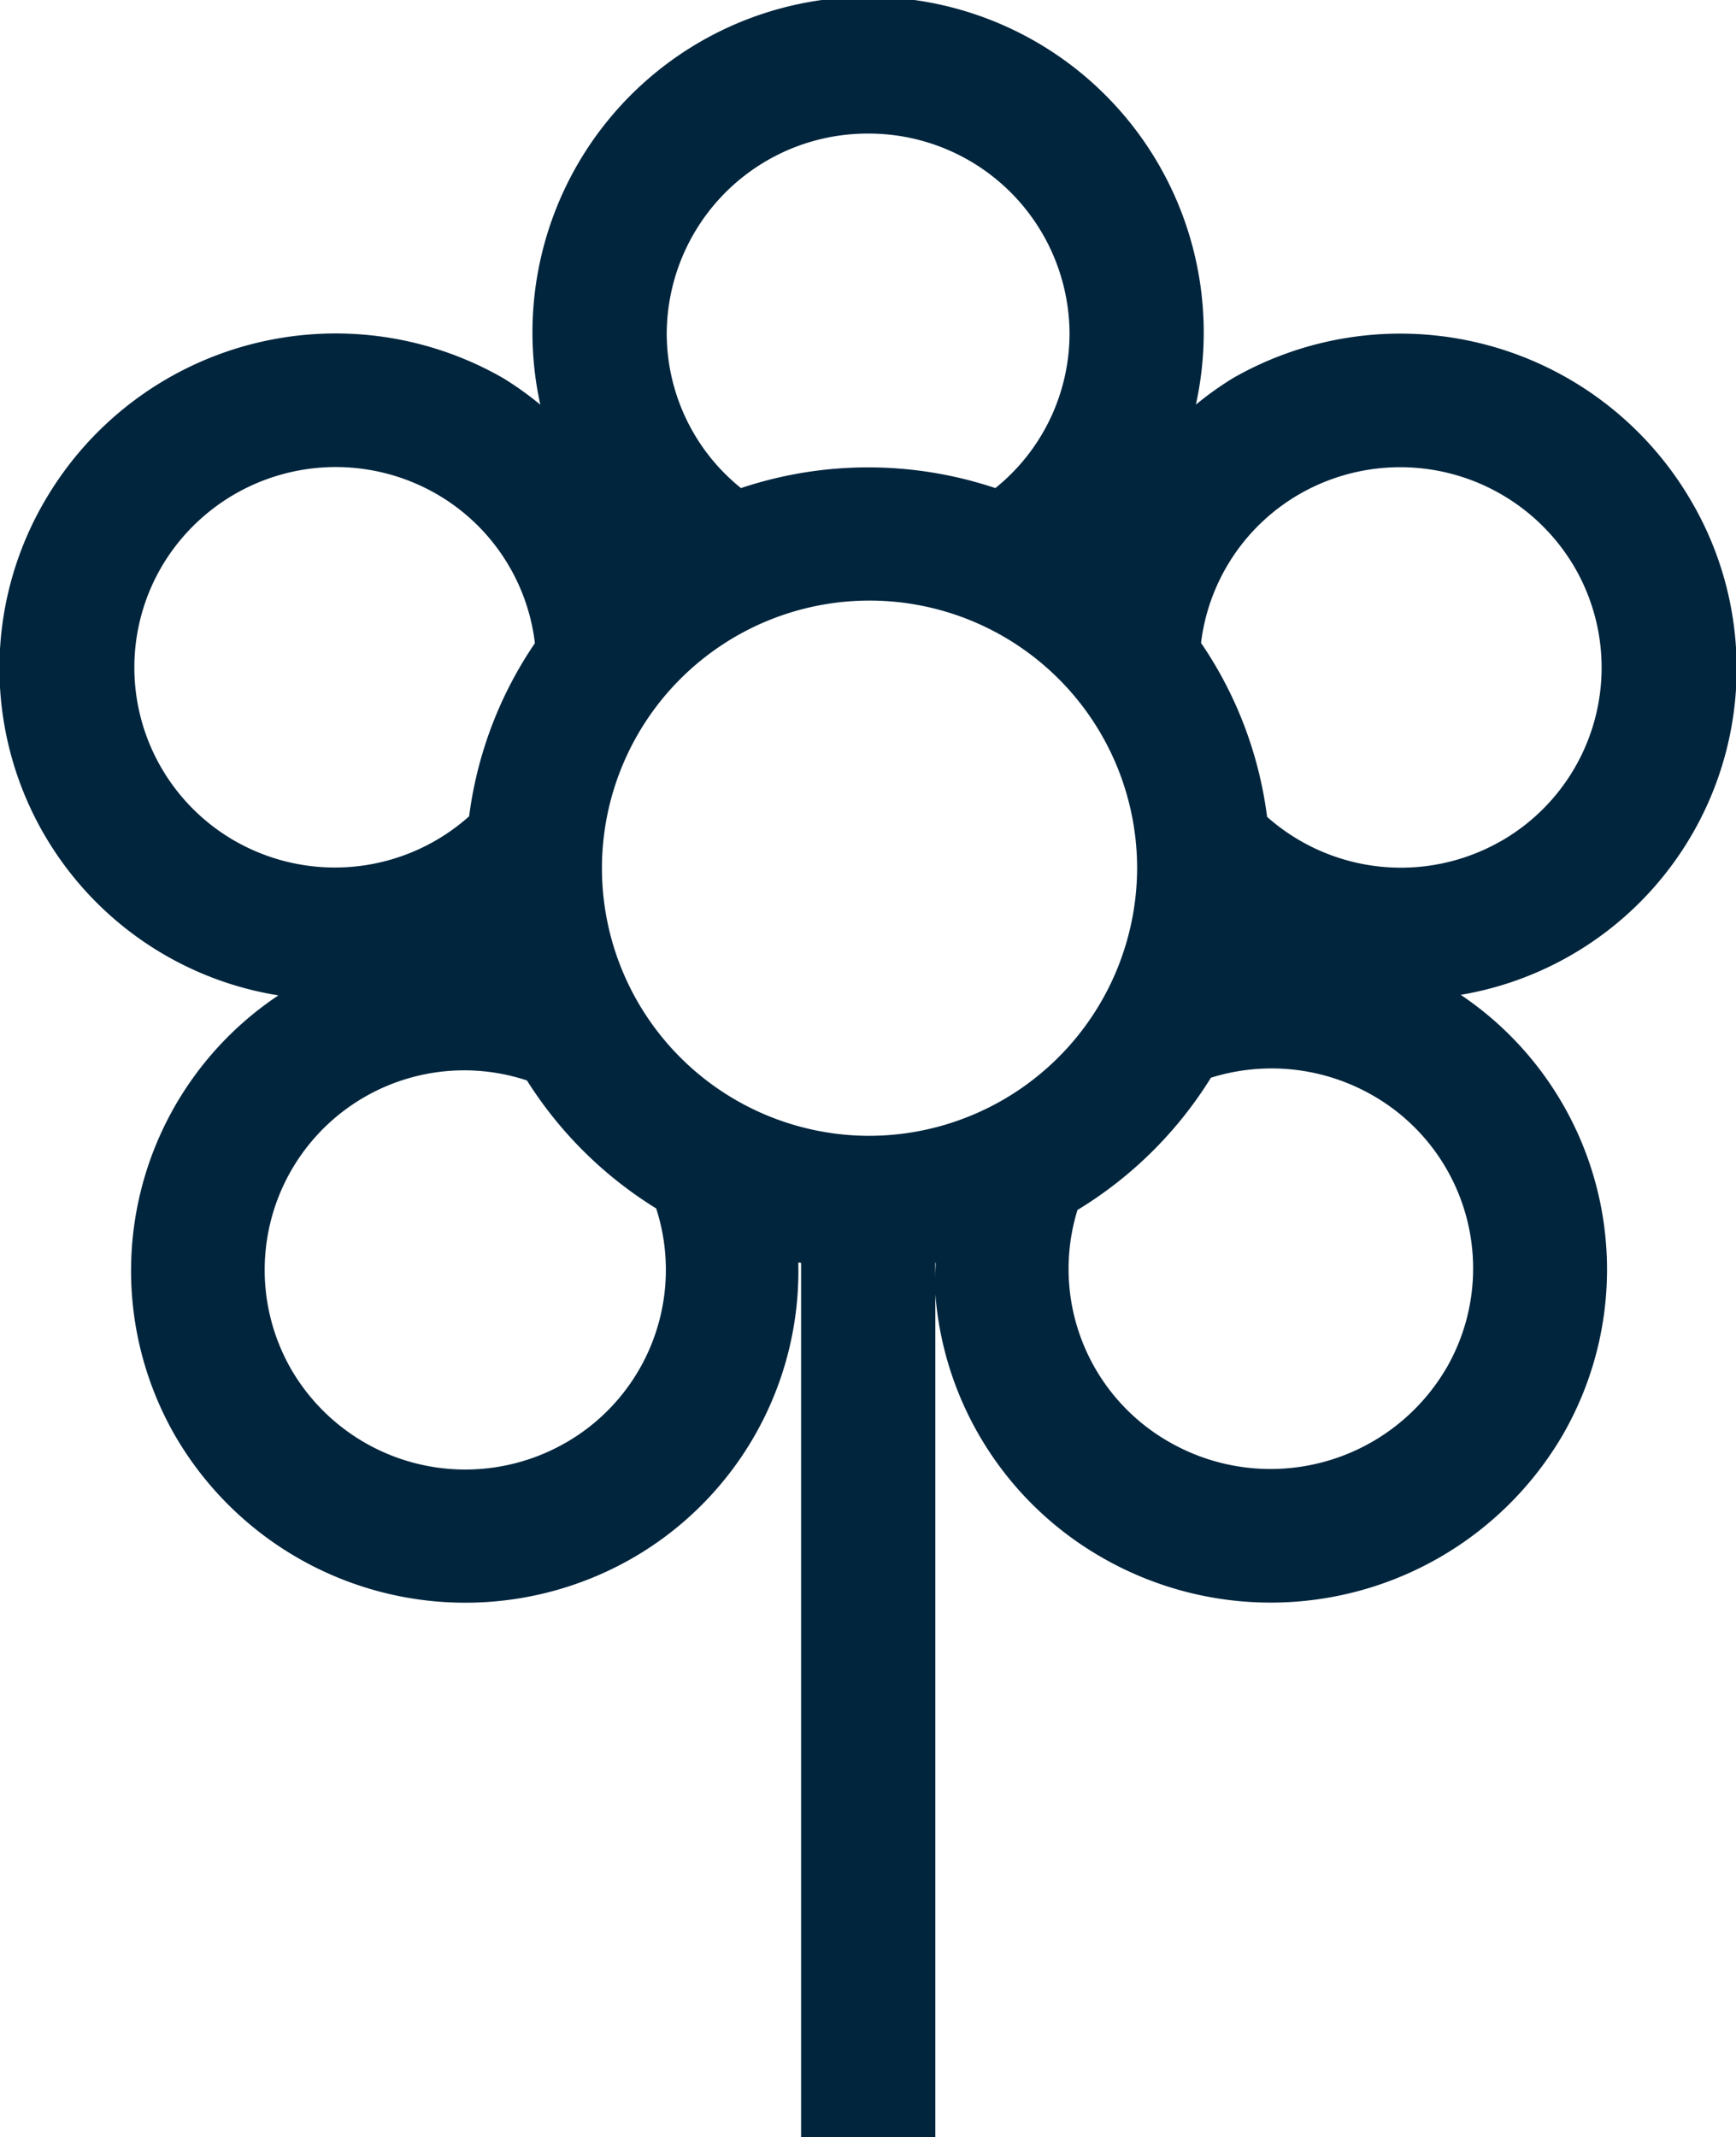 <svg xmlns="http://www.w3.org/2000/svg" viewBox="0 0 25.996 32"><title>Ativo 8@2100x-8</title><g id="d44ee1e9-7a6d-42c9-a9c2-2e0609cd9cf4" data-name="Camada 2"><g id="69ddd68b-7a39-4da2-82f3-1756a4e1e438" data-name="Layer 1"><g id="c1fb611d-486c-4c82-a23a-0ecd5ba6a4bc" data-name="environment - flower"><path d="M25.322,7.496A5.04,5.04,0,0,0,18.456,5.666a4.973,4.973,0,0,0-.548.392,5.026,5.026,0,1,0-9.817.001,4.96,4.96,0,0,0-.552-.395A5.038,5.038,0,0,0,.675,7.492,4.961,4.961,0,0,0,4.169,14.903a4.955,4.955,0,0,0-1.542,6.601A5.026,5.026,0,0,0,9.472,23.328a4.959,4.959,0,0,0,2.482-4.426l.042.006V32h2.01V19.376a4.988,4.988,0,0,0,2.504,3.948,5.064,5.064,0,0,0,6.887-1.832A4.956,4.956,0,0,0,21.874,14.895a4.956,4.956,0,0,0,3.448-7.399ZM13,2a3.007,3.007,0,0,1,3.016,3,2.975,2.975,0,0,1-1.111,2.308,6.001,6.001,0,0,0-3.809 0A2.975,2.975,0,0,1,9.984,5,3.007,3.007,0,0,1,13,2ZM3.519,12.592A2.993,2.993,0,0,1,2.416,8.492,3.025,3.025,0,0,1,6.535,7.395,2.984,2.984,0,0,1,8.01,9.63,5.95,5.95,0,0,0,7.025,12.222,3.018,3.018,0,0,1,3.519,12.592Zm4.95,9.01a3.015,3.015,0,0,1-4.106-1.096,2.988,2.988,0,0,1,3.528-4.329,6.035,6.035,0,0,0,1.935,1.916A2.984,2.984,0,0,1,8.47,21.602Zm5.535-2.478v-.216l.008-.001C14.012,18.979,14.003,19.052,14.005,19.124Zm-1.005-2.118A4.007,4.007,0,1,1,17.028,13,4.018,4.018,0,0,1,13,17.006Zm8.655,3.486a3.05,3.05,0,0,1-4.142,1.1,2.982,2.982,0,0,1-1.377-3.476,6.035,6.035,0,0,0,1.998-1.98,3.041,3.041,0,0,1,2.411.258A2.984,2.984,0,0,1,21.655,20.492Zm.821-7.898a3.019,3.019,0,0,1-3.501-.364,5.949,5.949,0,0,0-.989-2.604A2.988,2.988,0,0,1,19.461,7.397a3.025,3.025,0,0,1,4.12,1.1A2.992,2.992,0,0,1,22.476,12.594Z" fill="#00253d" fill-rule="evenodd"/></g></g></g></svg>
